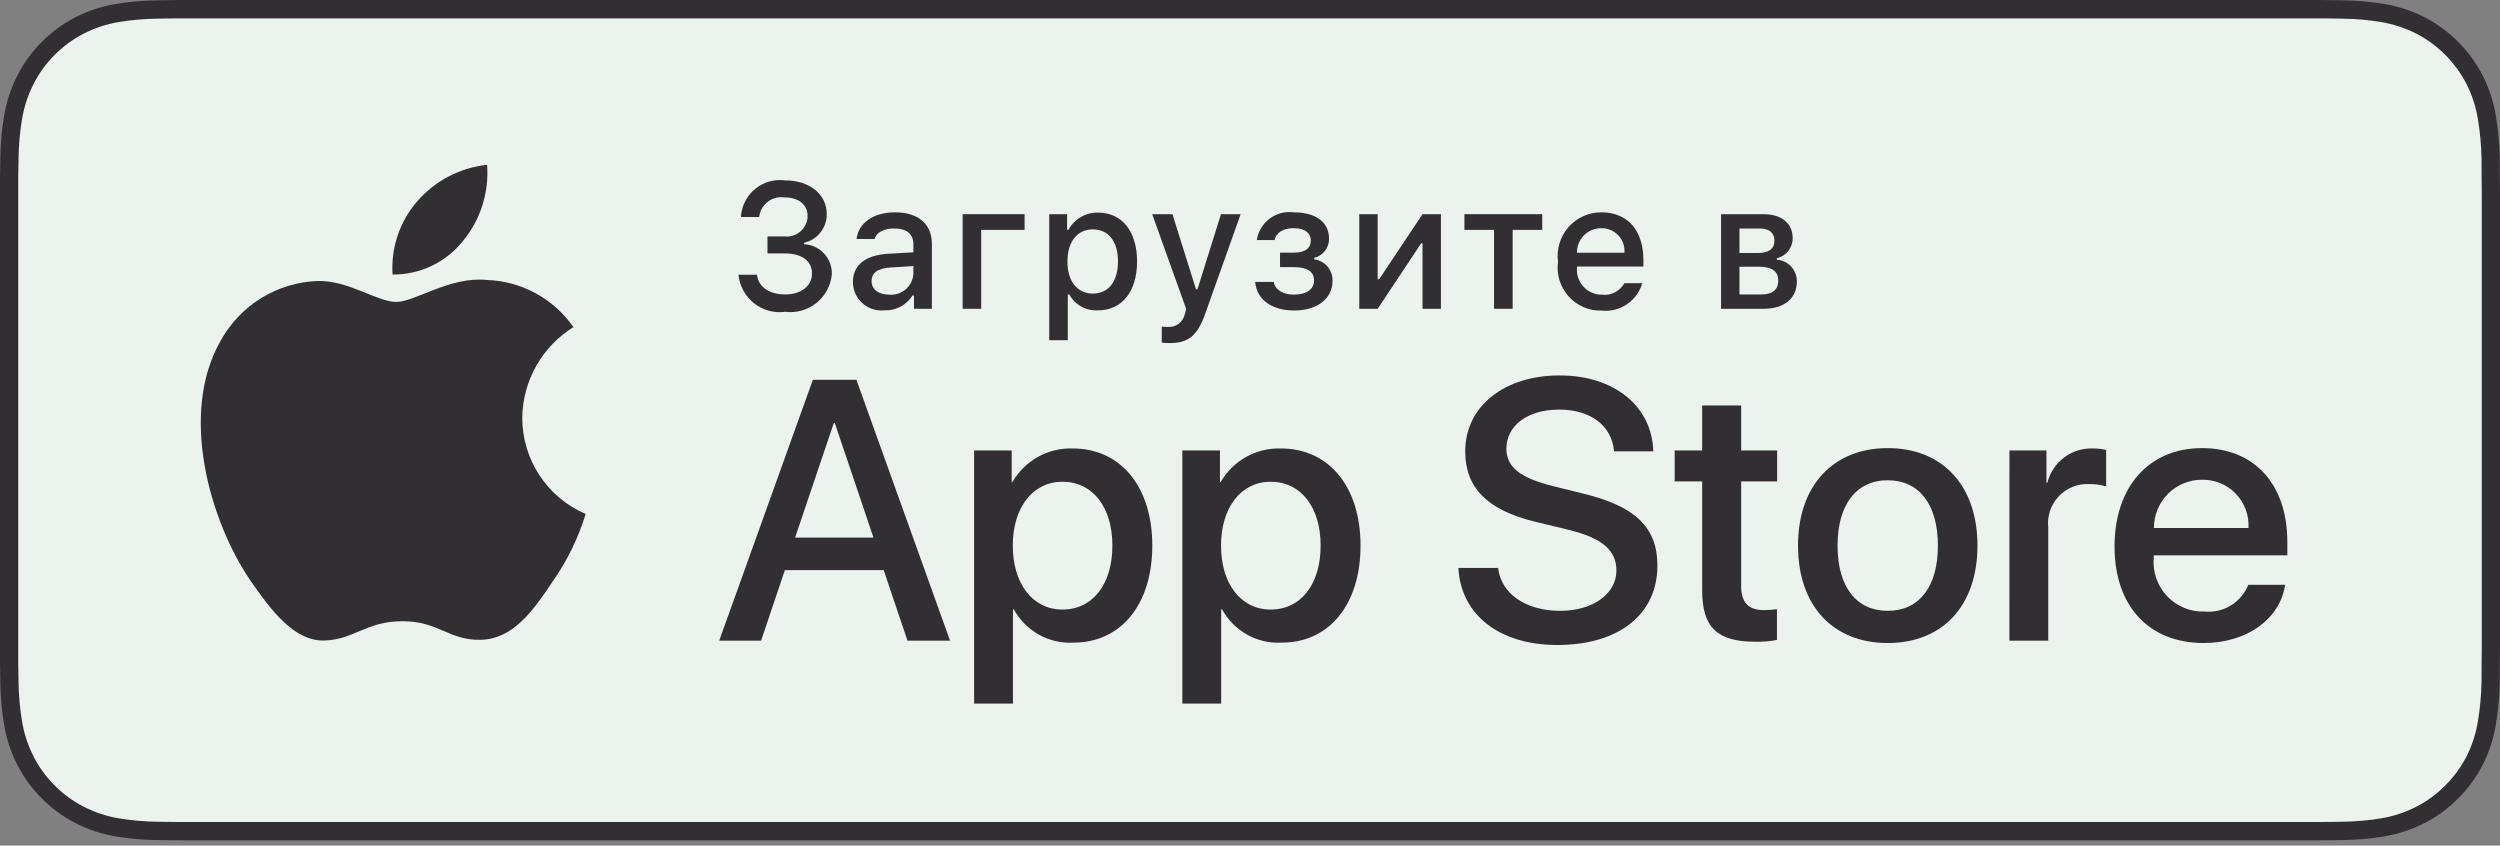 <svg width="136" height="46" viewBox="0 0 136 46" fill="none" xmlns="http://www.w3.org/2000/svg">
<rect x="0" y="0" width="136" height="46" fill="#808080" stroke="none"/>
<path d="M125.17 0H10.836C10.419 0 10.008 0 9.592 0.002C9.244 0.005 8.899 0.011 8.548 0.017C7.785 0.026 7.023 0.093 6.27 0.219C5.518 0.347 4.79 0.589 4.11 0.935C3.431 1.285 2.81 1.74 2.27 2.283C1.728 2.824 1.276 3.449 0.931 4.135C0.586 4.82 0.346 5.553 0.221 6.31C0.094 7.067 0.026 7.832 0.017 8.598C0.007 8.949 0.006 9.3 0 9.651V36.067C0.006 36.422 0.007 36.766 0.017 37.121C0.026 37.888 0.094 38.652 0.221 39.409C0.346 40.166 0.585 40.9 0.931 41.585C1.276 42.269 1.728 42.892 2.27 43.43C2.808 43.975 3.429 44.43 4.11 44.777C4.79 45.125 5.518 45.368 6.27 45.498C7.023 45.622 7.785 45.69 8.548 45.7C8.899 45.708 9.244 45.712 9.592 45.712C10.008 45.714 10.42 45.714 10.836 45.714H125.17C125.578 45.714 125.993 45.714 126.402 45.712C126.748 45.712 127.103 45.708 127.45 45.7C128.211 45.69 128.971 45.623 129.723 45.498C130.477 45.367 131.208 45.124 131.891 44.777C132.572 44.43 133.192 43.975 133.729 43.43C134.27 42.889 134.724 42.267 135.072 41.585C135.415 40.9 135.653 40.166 135.776 39.409C135.902 38.652 135.973 37.888 135.987 37.121C135.991 36.766 135.991 36.422 135.991 36.067C136 35.652 136 35.239 136 34.817V10.899C136 10.48 136 10.065 135.991 9.651C135.991 9.3 135.991 8.949 135.987 8.598C135.973 7.831 135.902 7.067 135.776 6.31C135.652 5.554 135.415 4.82 135.072 4.135C134.371 2.76 133.258 1.641 131.891 0.935C131.208 0.589 130.477 0.348 129.723 0.219C128.971 0.093 128.211 0.025 127.45 0.017C127.103 0.011 126.748 0.005 126.402 0.002C125.993 0 125.578 0 125.17 0Z" fill="#322F32"/>
<path d="M9.598 44.715C9.251 44.715 8.913 44.71 8.57 44.703C7.858 44.693 7.148 44.631 6.446 44.516C5.791 44.403 5.156 44.192 4.563 43.89C3.975 43.591 3.439 43.199 2.975 42.728C2.504 42.263 2.113 41.724 1.815 41.132C1.514 40.536 1.306 39.898 1.198 39.238C1.081 38.53 1.018 37.813 1.009 37.095C1.002 36.854 0.992 36.052 0.992 36.052V9.651C0.992 9.651 1.002 8.861 1.009 8.629C1.018 7.912 1.08 7.197 1.197 6.489C1.305 5.828 1.514 5.188 1.815 4.59C2.111 3.998 2.501 3.459 2.968 2.992C3.436 2.521 3.973 2.127 4.562 1.824C5.154 1.523 5.787 1.313 6.441 1.202C7.146 1.086 7.859 1.023 8.573 1.014L9.598 1H126.396L127.434 1.015C128.142 1.023 128.848 1.086 129.546 1.201C130.206 1.314 130.846 1.525 131.445 1.827C132.625 2.438 133.584 3.405 134.19 4.593C134.486 5.186 134.691 5.822 134.798 6.477C134.916 7.19 134.982 7.911 134.996 8.634C134.999 8.958 134.999 9.305 134.999 9.651C135.008 10.08 135.008 10.488 135.008 10.899V34.817C135.008 35.233 135.008 35.638 134.999 36.046C134.999 36.418 134.999 36.758 134.994 37.109C134.981 37.819 134.916 38.527 134.8 39.227C134.694 39.891 134.487 40.535 134.186 41.136C133.887 41.721 133.497 42.256 133.032 42.719C132.568 43.192 132.031 43.587 131.442 43.888C130.845 44.192 130.206 44.404 129.546 44.516C128.844 44.632 128.133 44.694 127.422 44.703C127.089 44.71 126.74 44.715 126.402 44.715L125.17 44.717L9.598 44.715Z" fill="#ECF2EE"/>
<path d="M28.41 22.73C28.423 21.738 28.685 20.765 29.172 19.902C29.659 19.04 30.355 18.315 31.195 17.795C30.661 17.028 29.957 16.397 29.138 15.952C28.319 15.507 27.409 15.26 26.478 15.231C24.494 15.021 22.57 16.425 21.558 16.425C20.527 16.425 18.97 15.252 17.294 15.286C16.209 15.322 15.152 15.639 14.226 16.207C13.299 16.775 12.535 17.575 12.007 18.528C9.722 22.508 11.427 28.356 13.616 31.573C14.711 33.148 15.992 34.907 17.667 34.845C19.306 34.777 19.919 33.794 21.897 33.794C23.858 33.794 24.432 34.845 26.141 34.805C27.9 34.777 29.009 33.223 30.066 31.633C30.853 30.511 31.459 29.27 31.86 27.958C30.838 27.523 29.966 26.796 29.353 25.866C28.739 24.936 28.411 23.845 28.41 22.73Z" fill="#322F32"/>
<path d="M25.181 13.115C26.14 11.957 26.612 10.469 26.498 8.967C25.033 9.122 23.679 9.826 22.707 10.939C22.232 11.483 21.868 12.116 21.636 12.801C21.404 13.487 21.309 14.211 21.355 14.934C22.088 14.942 22.813 14.782 23.476 14.467C24.139 14.152 24.721 13.69 25.181 13.115Z" fill="#322F32"/>
<path d="M48.075 31.016H42.696L41.404 34.852H39.125L44.22 20.66H46.588L51.683 34.852H49.366L48.075 31.016ZM43.253 29.246H47.517L45.415 23.02H45.356L43.253 29.246Z" fill="#322F32"/>
<path d="M62.685 29.679C62.685 32.894 60.973 34.96 58.391 34.96C57.736 34.995 57.086 34.843 56.513 34.523C55.941 34.203 55.469 33.727 55.153 33.15H55.104V38.275H52.992V24.505H55.037V26.226H55.075C55.406 25.651 55.885 25.178 56.462 24.856C57.039 24.534 57.692 24.375 58.352 24.396C60.963 24.396 62.685 26.472 62.685 29.679ZM60.514 29.679C60.514 27.584 59.437 26.207 57.795 26.207C56.181 26.207 55.095 27.613 55.095 29.679C55.095 31.764 56.181 33.16 57.795 33.16C59.437 33.16 60.514 31.793 60.514 29.679Z" fill="#322F32"/>
<path d="M74.013 29.679C74.013 32.894 72.302 34.96 69.719 34.96C69.064 34.995 68.414 34.843 67.841 34.523C67.269 34.203 66.797 33.727 66.481 33.15H66.432V38.275H64.32V24.505H66.365V26.226H66.404C66.734 25.651 67.213 25.178 67.79 24.856C68.367 24.534 69.02 24.375 69.68 24.396C72.291 24.396 74.013 26.472 74.013 29.679ZM71.842 29.679C71.842 27.584 70.765 26.207 69.123 26.207C67.509 26.207 66.424 27.613 66.424 29.679C66.424 31.764 67.509 33.16 69.123 33.16C70.765 33.16 71.842 31.793 71.842 29.679Z" fill="#322F32"/>
<path d="M81.498 30.897C81.654 32.305 83.014 33.229 84.872 33.229C86.652 33.229 87.933 32.305 87.933 31.036C87.933 29.934 87.161 29.274 85.332 28.822L83.502 28.379C80.911 27.75 79.708 26.531 79.708 24.553C79.708 22.105 81.83 20.423 84.842 20.423C87.826 20.423 89.87 22.105 89.939 24.553H87.807C87.679 23.137 86.515 22.282 84.813 22.282C83.112 22.282 81.948 23.147 81.948 24.406C81.948 25.41 82.691 26 84.51 26.452L86.065 26.836C88.961 27.524 90.163 28.694 90.163 30.77C90.163 33.425 88.061 35.088 84.716 35.088C81.586 35.088 79.472 33.464 79.336 30.897L81.498 30.897Z" fill="#322F32"/>
<path d="M94.72 22.056V24.505H96.677V26.187H94.72V31.891C94.72 32.777 95.112 33.19 95.972 33.19C96.204 33.186 96.436 33.17 96.666 33.141V34.813C96.28 34.886 95.887 34.918 95.493 34.911C93.41 34.911 92.598 34.124 92.598 32.117V26.187H91.102V24.505H92.598V22.056H94.72Z" fill="#322F32"/>
<path d="M97.812 29.679C97.812 26.423 99.719 24.377 102.693 24.377C105.676 24.377 107.574 26.423 107.574 29.679C107.574 32.943 105.686 34.98 102.693 34.98C99.7 34.98 97.812 32.943 97.812 29.679ZM105.422 29.679C105.422 27.445 104.404 26.127 102.693 26.127C100.981 26.127 99.963 27.456 99.963 29.679C99.963 31.921 100.981 33.229 102.693 33.229C104.404 33.229 105.422 31.921 105.422 29.679Z" fill="#322F32"/>
<path d="M109.313 24.505H111.327V26.266H111.376C111.512 25.716 111.833 25.23 112.283 24.889C112.734 24.549 113.288 24.375 113.851 24.396C114.094 24.395 114.337 24.422 114.574 24.476V26.462C114.267 26.368 113.947 26.324 113.625 26.334C113.319 26.321 113.013 26.376 112.729 26.493C112.445 26.611 112.19 26.789 111.98 27.015C111.771 27.241 111.613 27.51 111.517 27.803C111.422 28.097 111.39 28.408 111.425 28.714V34.852H109.312L109.313 24.505Z" fill="#322F32"/>
<path d="M124.313 31.813C124.029 33.691 122.21 34.98 119.883 34.98C116.889 34.98 115.031 32.963 115.031 29.728C115.031 26.482 116.899 24.377 119.794 24.377C122.641 24.377 124.431 26.344 124.431 29.481V30.209H117.163V30.337C117.13 30.718 117.177 31.102 117.302 31.463C117.428 31.824 117.628 32.154 117.89 32.431C118.151 32.708 118.469 32.926 118.821 33.07C119.173 33.215 119.551 33.282 119.931 33.268C120.43 33.315 120.931 33.199 121.359 32.937C121.788 32.674 122.12 32.28 122.308 31.813L124.313 31.813ZM117.173 28.724H122.318C122.337 28.382 122.285 28.04 122.166 27.718C122.047 27.397 121.863 27.104 121.626 26.857C121.389 26.61 121.104 26.416 120.789 26.285C120.473 26.155 120.135 26.091 119.794 26.098C119.45 26.096 119.109 26.163 118.791 26.294C118.472 26.425 118.183 26.618 117.939 26.863C117.696 27.107 117.503 27.397 117.371 27.716C117.24 28.036 117.172 28.379 117.173 28.724Z" fill="#322F32"/>
<path d="M41.751 12.86H42.658C42.814 12.88 42.972 12.867 43.123 12.822C43.274 12.777 43.414 12.7 43.534 12.598C43.654 12.496 43.752 12.37 43.821 12.228C43.891 12.086 43.93 11.931 43.937 11.773C43.937 11.144 43.466 10.738 42.668 10.738C42.508 10.716 42.345 10.726 42.189 10.768C42.033 10.809 41.887 10.882 41.76 10.982C41.632 11.081 41.526 11.206 41.447 11.347C41.367 11.489 41.318 11.645 41.3 11.806H40.304C40.321 11.513 40.398 11.227 40.53 10.965C40.662 10.704 40.846 10.472 41.071 10.285C41.295 10.098 41.556 9.959 41.836 9.878C42.117 9.796 42.411 9.774 42.7 9.812C44.035 9.812 44.975 10.563 44.975 11.646C44.979 12.008 44.858 12.361 44.634 12.644C44.41 12.928 44.095 13.126 43.743 13.205V13.286C44.161 13.304 44.553 13.488 44.836 13.797C45.119 14.106 45.268 14.515 45.252 14.934C45.221 15.236 45.13 15.528 44.986 15.794C44.841 16.061 44.645 16.295 44.409 16.484C44.173 16.672 43.902 16.812 43.612 16.894C43.322 16.976 43.018 16.999 42.719 16.962C42.419 17.003 42.114 16.983 41.822 16.903C41.53 16.823 41.257 16.685 41.02 16.497C40.782 16.308 40.584 16.074 40.439 15.807C40.293 15.54 40.202 15.247 40.172 14.944H41.183C41.244 15.596 41.84 16.017 42.719 16.017C43.598 16.017 44.172 15.544 44.172 14.878C44.172 14.202 43.631 13.786 42.687 13.786H41.751V12.86Z" fill="#322F32"/>
<path d="M46.398 15.341C46.398 14.415 47.086 13.881 48.302 13.805L49.688 13.725V13.281C49.688 12.737 49.332 12.43 48.64 12.43C48.077 12.43 47.687 12.638 47.574 13.002H46.596C46.699 12.118 47.527 11.551 48.688 11.551C49.971 11.551 50.695 12.194 50.695 13.281V16.797H49.721V16.074H49.642C49.479 16.333 49.252 16.544 48.981 16.686C48.711 16.828 48.409 16.896 48.104 16.882C47.889 16.904 47.672 16.881 47.467 16.814C47.261 16.747 47.072 16.637 46.912 16.492C46.751 16.347 46.622 16.17 46.534 15.971C46.445 15.773 46.399 15.559 46.398 15.341ZM49.688 14.902V14.472L48.438 14.552C47.734 14.599 47.414 14.84 47.414 15.294C47.414 15.757 47.813 16.027 48.363 16.027C48.524 16.043 48.687 16.027 48.841 15.979C48.996 15.931 49.139 15.852 49.263 15.747C49.386 15.642 49.488 15.513 49.561 15.368C49.634 15.223 49.677 15.064 49.688 14.902Z" fill="#322F32"/>
<path d="M53.377 12.506V16.798H52.367V11.651H55.737V12.506L53.377 12.506Z" fill="#322F32"/>
<path d="M61.857 14.222C61.857 15.857 61.035 16.882 59.743 16.882C59.426 16.904 59.109 16.834 58.83 16.681C58.551 16.528 58.321 16.297 58.168 16.017H58.088V18.508H57.078V11.651H58.05V12.501H58.126C58.282 12.211 58.515 11.971 58.798 11.806C59.082 11.64 59.405 11.557 59.733 11.566C61.035 11.565 61.857 12.586 61.857 14.222ZM60.818 14.222C60.818 13.135 60.307 12.478 59.451 12.478C58.601 12.478 58.069 13.149 58.069 14.226C58.069 15.299 58.601 15.97 59.447 15.97C60.307 15.97 60.818 15.313 60.818 14.222Z" fill="#322F32"/>
<path d="M63.201 18.641V17.766C63.311 17.78 63.421 17.787 63.531 17.785C63.746 17.801 63.96 17.737 64.13 17.604C64.301 17.472 64.417 17.28 64.457 17.067L64.532 16.817L62.68 11.651H63.78L65.063 15.739H65.142L66.421 11.651H67.492L65.584 17.01C65.147 18.262 64.663 18.664 63.62 18.664C63.535 18.664 63.296 18.655 63.201 18.641Z" fill="#322F32"/>
<path d="M68.281 15.337H69.287C69.386 15.79 69.808 16.027 70.4 16.027C71.073 16.027 71.486 15.729 71.486 15.266C71.486 14.77 71.115 14.533 70.4 14.533H69.634V13.744H70.387C70.997 13.744 71.308 13.508 71.308 13.078C71.308 12.7 71.007 12.412 70.387 12.412C69.822 12.412 69.409 12.653 69.343 13.059H68.37C68.443 12.592 68.695 12.173 69.072 11.891C69.449 11.609 69.921 11.487 70.387 11.552C71.603 11.552 72.299 12.105 72.299 12.974C72.305 13.216 72.228 13.453 72.081 13.645C71.933 13.836 71.725 13.972 71.491 14.028V14.108C71.77 14.144 72.026 14.282 72.21 14.495C72.395 14.709 72.495 14.983 72.492 15.266C72.492 16.244 71.664 16.891 70.4 16.891C69.282 16.891 68.374 16.376 68.281 15.337Z" fill="#322F32"/>
<path d="M73.945 16.798V11.651H74.946V15.191H75.026L77.385 11.651H78.386V16.798H77.385V13.239H77.309L74.946 16.798L73.945 16.798Z" fill="#322F32"/>
<path d="M83.898 12.506H82.287V16.797H81.276V12.506H79.664V11.651H83.898V12.506Z" fill="#322F32"/>
<path d="M89.339 15.407C89.201 15.878 88.904 16.284 88.498 16.557C88.093 16.829 87.605 16.949 87.12 16.896C86.783 16.905 86.448 16.84 86.138 16.706C85.829 16.572 85.552 16.371 85.327 16.118C85.102 15.866 84.934 15.567 84.836 15.242C84.737 14.918 84.71 14.576 84.756 14.24C84.711 13.903 84.739 13.56 84.837 13.235C84.936 12.909 85.102 12.609 85.326 12.354C85.55 12.099 85.825 11.896 86.134 11.757C86.443 11.619 86.778 11.549 87.116 11.551C88.54 11.551 89.4 12.53 89.4 14.146V14.5H85.786V14.557C85.77 14.746 85.794 14.936 85.855 15.115C85.916 15.294 86.015 15.459 86.143 15.598C86.271 15.736 86.427 15.847 86.6 15.921C86.774 15.996 86.961 16.034 87.149 16.031C87.391 16.06 87.635 16.017 87.852 15.905C88.068 15.794 88.247 15.621 88.365 15.407L89.339 15.407ZM85.786 13.749H88.37C88.383 13.576 88.359 13.403 88.302 13.24C88.244 13.077 88.153 12.928 88.034 12.802C87.916 12.677 87.772 12.577 87.613 12.511C87.454 12.444 87.283 12.412 87.111 12.416C86.937 12.413 86.763 12.446 86.601 12.512C86.439 12.579 86.292 12.677 86.169 12.801C86.045 12.925 85.948 13.073 85.882 13.236C85.816 13.399 85.784 13.573 85.786 13.749Z" fill="#322F32"/>
<path d="M93.625 11.651H95.932C96.933 11.651 97.521 12.161 97.521 12.96C97.522 13.213 97.437 13.46 97.28 13.657C97.122 13.855 96.902 13.993 96.656 14.047V14.127C96.955 14.146 97.235 14.28 97.439 14.501C97.642 14.722 97.754 15.013 97.75 15.314C97.75 16.212 97.079 16.797 95.956 16.797H93.625V11.651ZM94.626 12.431V13.764H95.627C96.238 13.764 96.53 13.527 96.53 13.092C96.53 12.691 96.275 12.431 95.739 12.431L94.626 12.431ZM94.626 14.51V16.018H95.824C96.421 16.018 96.74 15.753 96.74 15.266C96.74 14.751 96.379 14.51 95.697 14.51L94.626 14.51Z" fill="#322F32"/>
</svg>
